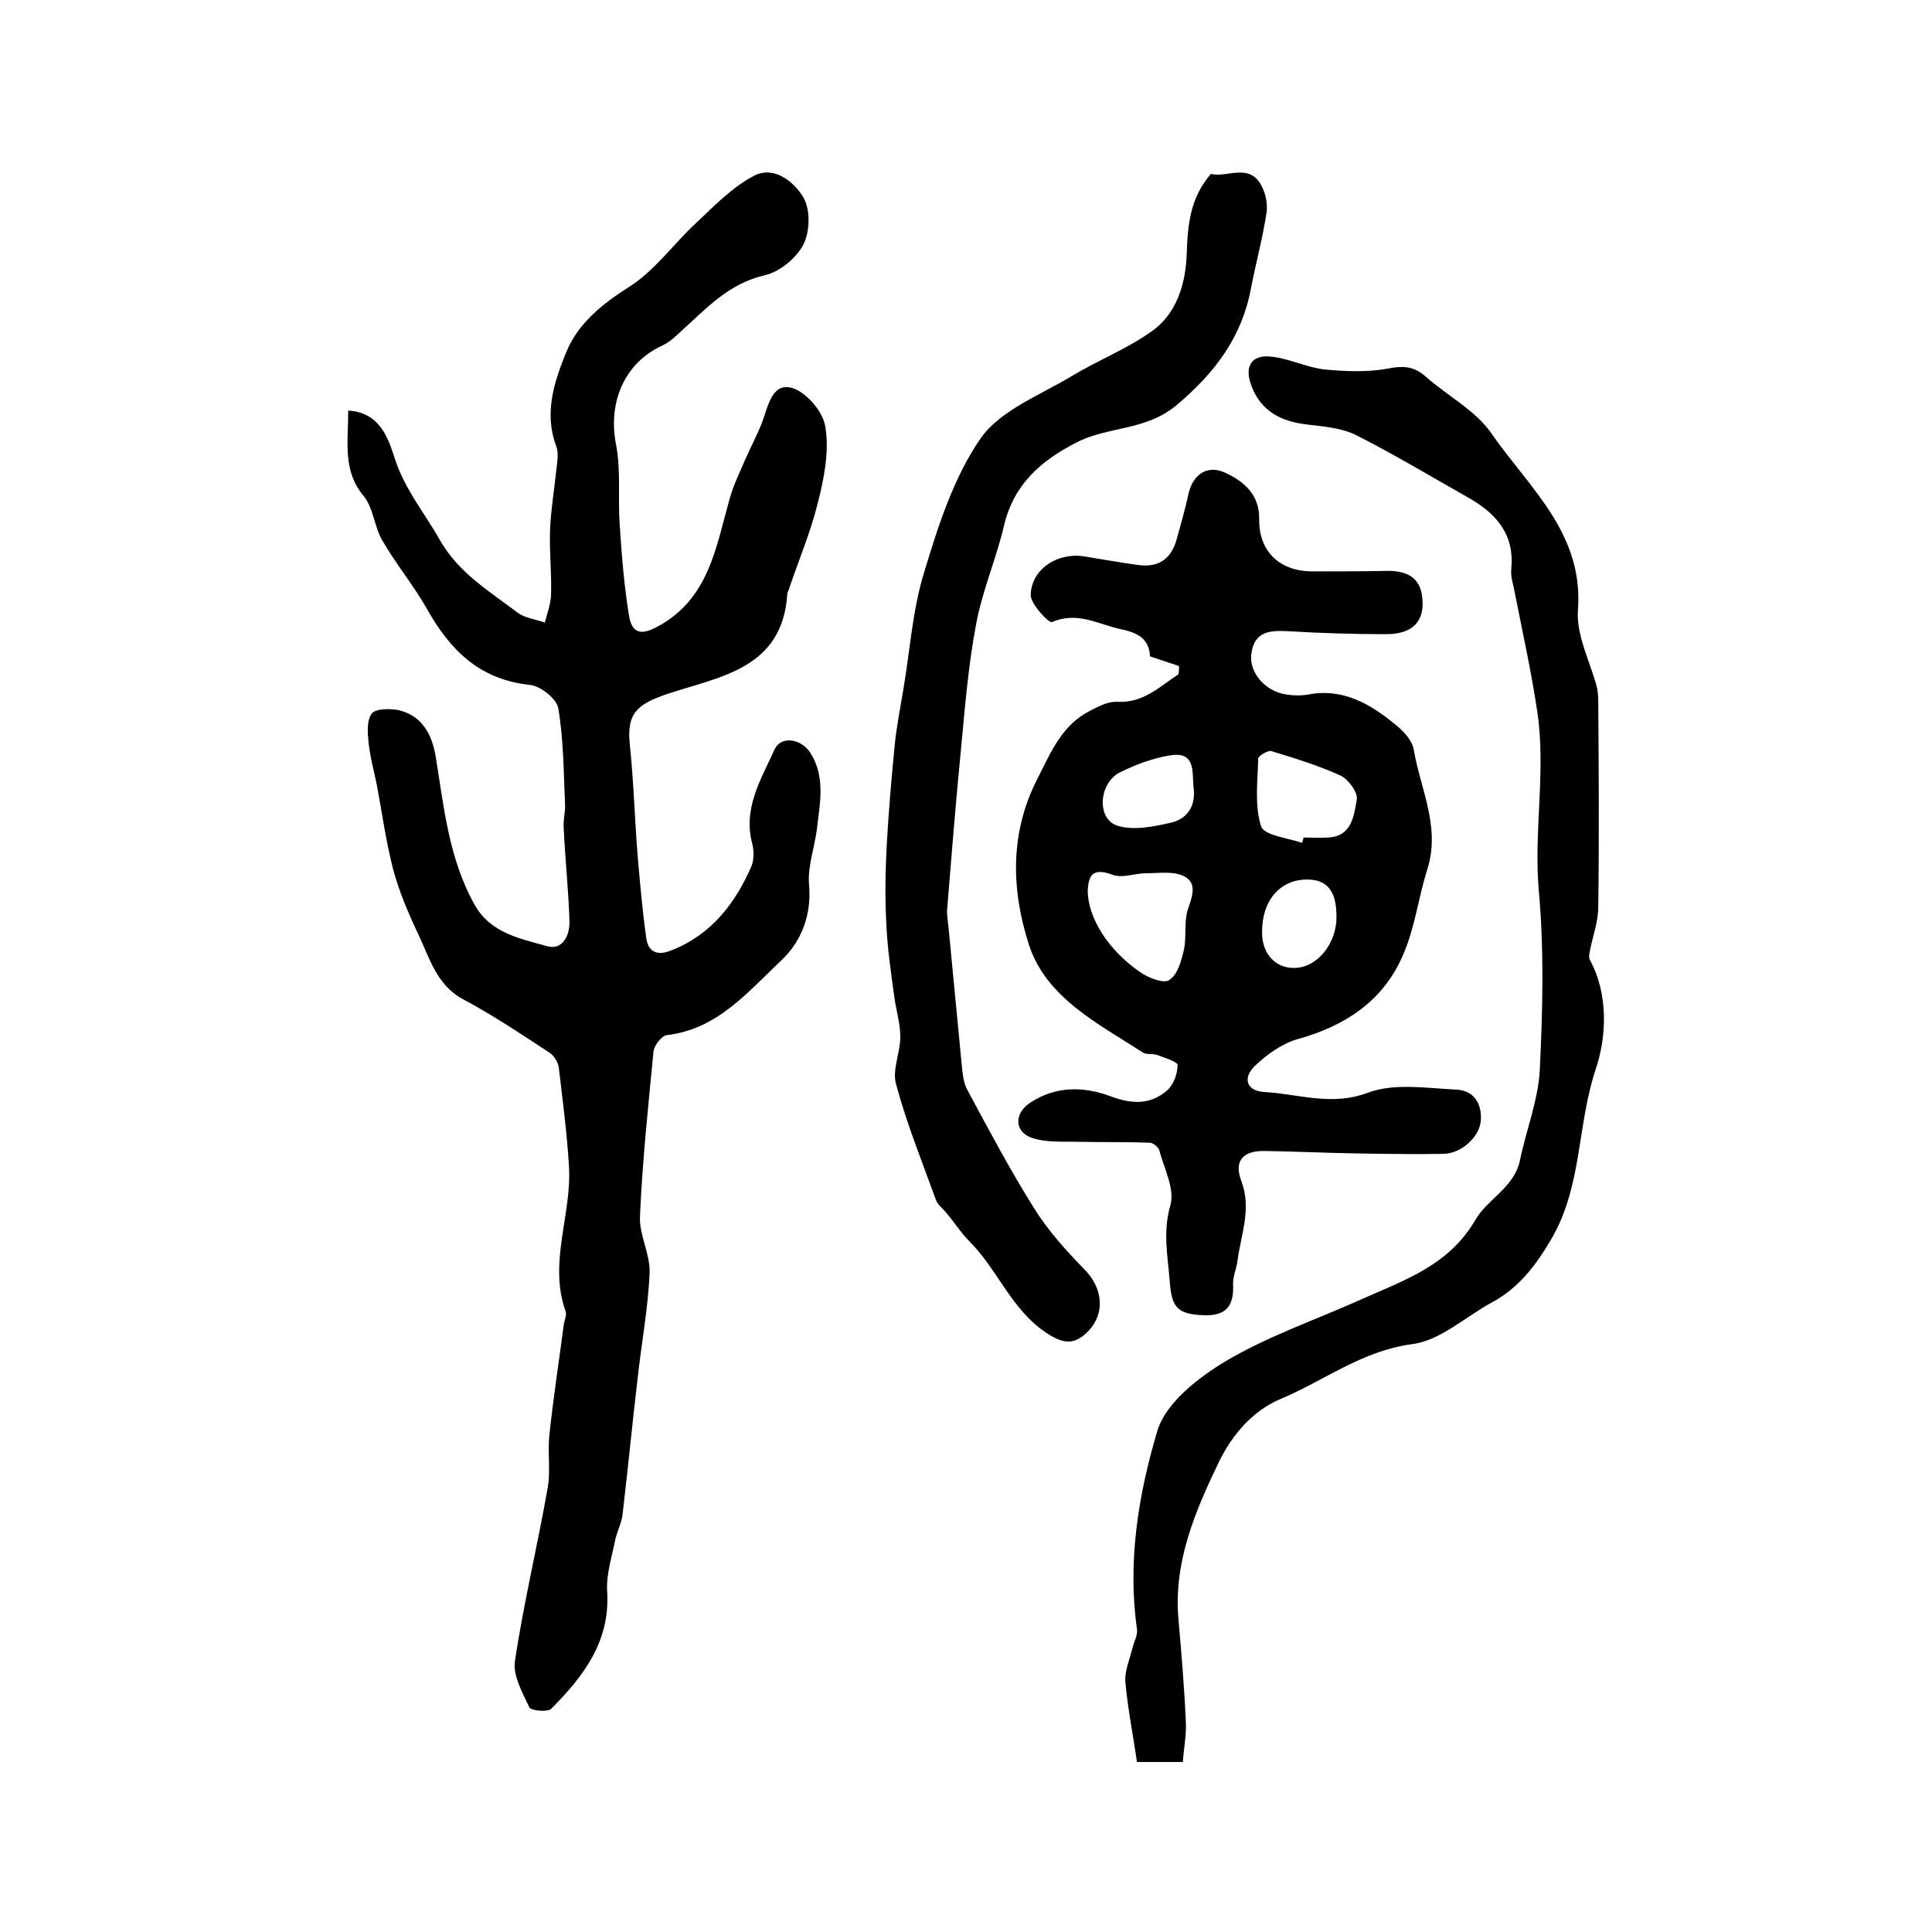 <?xml version="1.0" encoding="utf-8"?>
<!-- Generator: Adobe Illustrator 22.0.0, SVG Export Plug-In . SVG Version: 6.00 Build 0)  -->
<svg version="1.1" id="图层_1" xmlns="http://www.w3.org/2000/svg" xmlns:xlink="http://www.w3.org/1999/xlink" x="0px" y="0px"
	 viewBox="0 0 400 400" style="enable-background:new 0 0 400 400;" xml:space="preserve">
<style type="text/css">
	.st0{fill:#FFFFFF;}
</style>
<g>
	
	<path d="M72.1,85c6.5,0.4,8.2,5.6,9.5,9.5c2,6.6,6.2,11.5,9.4,17.2c4,7,10.2,10.6,16.1,15.1c1.6,1.2,3.8,1.4,5.7,2.1
		c0.5-2,1.3-4,1.3-6.1c0.1-4.5-0.4-9-0.2-13.5c0.2-4.1,0.9-8.2,1.3-12.2c0.2-1.6,0.5-3.5-0.1-4.9c-2.5-6.8-0.3-13.3,2.1-19.2
		c2.4-6,7.5-10.1,13.2-13.7c5.3-3.4,9.1-8.9,13.9-13.3c3.7-3.5,7.4-7.3,11.8-9.6c4.2-2.2,8.4,1.3,10.3,4.6c1.4,2.5,1.3,7-0.1,9.7
		c-1.5,2.8-4.9,5.6-8,6.3c-7.4,1.7-12,6.8-17.2,11.5c-1.2,1.1-2.4,2.3-3.9,3c-7.9,3.6-11.3,11.7-9.7,20.3c1.1,5.5,0.4,11.2,0.8,16.8
		c0.4,6.2,0.9,12.5,1.9,18.7c0.6,3.9,2.5,4.3,6,2.4c10.5-5.7,12-16.2,14.8-26.2c0.8-3,2.2-5.8,3.4-8.6c1.1-2.5,2.4-4.9,3.4-7.5
		c1.2-3.2,2-8.2,6.1-7.1c3,0.8,6.6,5,7,8.2c0.8,5.1-0.3,10.6-1.6,15.7c-1.5,6.1-4,11.9-6,17.9c-0.1,0.3-0.3,0.6-0.3,0.9
		c-1,15.6-14.2,17.1-24.9,20.7c-6.2,2.1-8.4,4-7.7,10.5c0.8,7.6,1,15.2,1.6,22.8c0.5,5.8,1,11.5,1.8,17.2c0.4,3,2.4,3.7,5.1,2.6
		c8.3-3.2,13.3-9.7,16.7-17.5c0.5-1.3,0.5-3,0.2-4.4c-2.1-7.5,1.8-13.6,4.6-19.8c1.3-2.8,5.5-2.2,7.4,0.8c3.2,5.1,1.9,10.6,1.3,16
		c-0.5,3.7-1.9,7.5-1.6,11.2c0.6,6.5-1.7,12-5.9,15.9c-6.8,6.4-13.1,14.1-23.5,15.3c-1.1,0.1-2.7,2.2-2.8,3.4
		c-1.1,11.4-2.3,22.7-2.8,34.1c-0.2,3.8,2.1,7.8,2,11.6c-0.3,7.4-1.7,14.7-2.5,22.1c-1.1,9.3-2,18.7-3.1,28
		c-0.2,1.8-1.1,3.5-1.5,5.2c-0.7,3.6-1.9,7.2-1.7,10.7c0.7,10.4-4.9,17.7-11.6,24.4c-0.7,0.7-4.1,0.4-4.5-0.3c-1.4-3-3.4-6.5-3-9.5
		c1.8-12.1,4.7-24,6.8-36c0.6-3.4,0-7,0.3-10.5c0.8-7.7,2-15.4,3-23.1c0.1-1,0.7-2.1,0.4-2.9c-3.6-10.1,1.3-20,0.7-30
		c-0.4-6.8-1.3-13.6-2.1-20.4c-0.1-1.1-1-2.6-2-3.2c-5.8-3.8-11.6-7.7-17.8-11c-5.6-3-7-8.7-9.4-13.7c-2-4.2-3.9-8.7-5.1-13.2
		c-1.5-5.8-2.3-11.7-3.4-17.6c-0.6-2.9-1.4-5.8-1.7-8.7c-0.2-2-0.4-4.6,0.7-6c0.8-1,3.7-1,5.4-0.7c4.9,1.1,7,4.9,7.8,9.6
		c1.7,10.4,2.7,21.1,8,30.6c3.3,6,9.4,7.1,15.1,8.7c3.2,0.9,4.7-2.3,4.6-5.2c-0.2-6.5-0.9-12.9-1.2-19.4c-0.1-1.5,0.3-3,0.3-4.4
		c-0.3-6.8-0.3-13.6-1.4-20.2c-0.3-2-3.7-4.7-5.9-4.9c-10.5-1.1-16.6-7.3-21.4-15.9c-2.8-4.9-6.4-9.2-9.2-14.1
		c-1.6-2.8-1.8-6.6-3.8-9.1C70.9,97.5,72.1,91.5,72.1,85z"/>
	<path d="M244.1,137.9c-1.9-0.6-3.8-1.3-6-2c-0.2-3.4-2.1-4.8-5.9-5.6c-4.8-1-9.1-3.8-14.4-1.5c-0.6,0.3-4.4-3.7-4.4-5.6
		c0.1-5.4,5.6-8.9,11.1-8c3.8,0.6,7.5,1.3,11.3,1.8c4.1,0.5,6.7-1.3,7.8-5.3c0.9-3.2,1.8-6.4,2.5-9.6c0.9-3.8,3.8-5.9,7.4-4.3
		c4,1.8,7.3,4.6,7.2,9.7c-0.1,6.7,4.3,10.9,11.3,10.8c5,0,9.9,0,14.9-0.1c4.2-0.1,7.3,1.2,7.6,5.9c0.4,4.6-2.1,7.2-7.5,7.2
		c-6.7,0-13.3-0.2-20-0.6c-3.8-0.2-7.2-0.2-7.9,4.5c-0.6,3.6,2.3,7.4,6.3,8.4c1.7,0.4,3.7,0.5,5.4,0.2c7.3-1.4,13,2,18.2,6.3
		c1.6,1.3,3.4,3.2,3.7,5.1c1.4,8.2,5.6,16.1,2.8,24.8c-1.8,5.7-2.5,11.7-4.8,17.2c-4,9.8-11.9,15.1-21.9,17.9
		c-3.3,0.9-6.5,3.2-9,5.6c-2.5,2.4-1.9,5.2,2.1,5.4c7.1,0.4,13.8,3,21.4,0.1c5.4-2,12.2-0.9,18.3-0.6c3.5,0.2,5.2,2.8,5,6.3
		c-0.2,3.4-4,7-7.9,7c-6,0.1-12,0-18-0.1c-6.3-0.1-12.5-0.4-18.8-0.5c-4.5-0.1-6.5,2-4.9,6.2c2.2,5.8-0.1,11.1-0.8,16.6
		c-0.2,1.6-1,3.3-0.9,4.9c0.2,4.5-1.6,6.5-6.1,6.3c-5.4-0.2-6.6-1.6-7-6.8c-0.4-5.3-1.5-10.4,0.1-15.9c1-3.4-1.3-7.7-2.3-11.5
		c-0.2-0.6-1.2-1.4-1.8-1.5c-4.9-0.2-9.9-0.1-14.8-0.2c-3.3-0.1-6.7,0.2-9.7-0.8c-3.7-1.2-3.8-5.1-0.4-7.3
		c5.3-3.5,11.1-3.4,16.7-1.3c4.3,1.6,8.2,1.8,11.7-1.3c1.3-1.2,2.1-3.4,2.1-5.2c0-0.7-2.7-1.5-4.3-2.1c-0.9-0.3-2.1,0-2.9-0.5
		c-9.3-6-20.1-11.4-23.6-22.4c-3.6-11.2-4-23,1.8-34.3c2.8-5.5,5.1-11.2,11-14.1c1.7-0.9,3.7-1.9,5.5-1.8c5.5,0.3,8.8-3.2,12.7-5.7
		C244.1,139,244.1,138.4,244.1,137.9z M225.2,184.3c0,5.7,4.2,12.4,10.9,17c1.7,1.2,4.9,2.4,6,1.6c1.7-1.1,2.5-4,3-6.2
		c0.6-2.7,0-5.7,0.8-8.3c0.9-2.7,2.1-5.6-0.8-7c-2.2-1.1-5.2-0.6-7.8-0.6c-2.4,0-5,1.1-7,0.3C225.8,179.4,225.4,181.8,225.2,184.3z
		 M269.6,174.5c0.1-0.4,0.2-0.7,0.3-1.1c1.7,0,3.3,0.1,5,0c5-0.2,5.4-4.5,6-7.8c0.3-1.5-1.7-4.2-3.3-5c-4.6-2.1-9.5-3.6-14.4-5.1
		c-0.7-0.2-2.6,1-2.7,1.5c-0.1,4.7-0.8,9.7,0.6,14.1C261.8,173,266.7,173.5,269.6,174.5z M247.1,162.9c-0.3-3.1,0.5-7.4-4.9-6.5
		c-3.6,0.6-7.1,1.9-10.3,3.5c-4.4,2.2-4.9,9.5-0.7,11c3.2,1.1,7.4,0.3,10.9-0.5C245.7,169.7,247.7,167,247.1,162.9z M276.7,189.7
		c0-5.3-2-7.7-6.3-7.6c-5.5,0.1-9.2,4.5-9.1,11c0,4.3,2.7,7.3,6.5,7.3C272.6,200.5,276.8,195.4,276.7,189.7z"/>
	<path d="M244.9,364.8c-3.5,0-6.1,0-9.5,0c-0.8-5.5-1.9-11-2.4-16.5c-0.2-2.3,0.9-4.8,1.5-7.2c0.3-1.3,1.1-2.6,0.9-3.8
		c-2-14,0.3-27.9,4.2-41c1.7-5.8,8.5-11.1,14.2-14.5c8.6-5.1,18.2-8.4,27.4-12.5c9.1-4.1,18.7-7.1,24.3-16.8c2.5-4.3,8-6.6,9.2-12.3
		c1.3-6.3,3.8-12.5,4.1-18.8c0.6-12.3,0.9-24.7-0.2-36.9c-1.1-12.4,1.5-24.7-0.3-37c-1.2-8.2-3-16.2-4.6-24.4
		c-0.3-1.8-1-3.6-0.8-5.4c0.7-7.4-3.5-11.7-9.3-14.9c-7.6-4.3-15.1-8.8-22.8-12.7c-3-1.5-6.7-1.8-10.1-2.2c-5.4-0.6-9.6-2.7-11.6-8
		c-1.6-4.2,0.1-6.7,4.6-6c3.6,0.5,7,2.2,10.6,2.6c4.3,0.4,8.9,0.6,13.1-0.2c3.1-0.6,5.3-0.5,7.7,1.6c4.6,4.1,10.5,7.1,13.8,12
		c7.7,11.1,19,20.5,17.8,36.4c-0.4,5.2,2.5,10.6,3.9,15.9c0.2,0.9,0.3,2,0.3,2.9c0.1,14.2,0.2,28.5,0,42.7c0,3-1.1,5.9-1.7,8.9
		c-0.1,0.6-0.3,1.4-0.1,1.9c4,7.3,3.5,16.1,1.3,22.7c-3.9,11.6-2.8,24.3-9.2,35.2c-3.2,5.5-6.8,10.2-12.4,13.2
		c-5.5,3-10.7,7.9-16.5,8.6c-10.4,1.4-18.2,7.6-27.3,11.4c-5.6,2.4-9.8,7.2-12.6,12.9c-5,10.4-9.5,20.9-8.4,32.8
		c0.6,6.9,1.2,13.9,1.5,20.8C245.7,359,245.1,361.8,244.9,364.8z"/>
	<path d="M250.7,36c3.3,0.9,8.1-2.5,10.6,2.7c0.8,1.6,1.2,3.7,0.9,5.5c-0.8,5.2-2.2,10.3-3.2,15.5c-1.9,10.1-7.4,17.4-15.3,24.1
		c-6.5,5.5-14.4,4.4-21,7.9c-7.2,3.7-12.8,8.6-14.8,17c-1.6,6.9-4.5,13.5-5.8,20.5c-1.6,8.4-2.3,17-3.1,25.5
		c-1.1,11.2-2,22.4-2.9,33.6c-0.1,1.3,0.2,2.6,0.3,3.9c0.9,9.4,1.8,18.7,2.7,28.1c0.2,1.8,0.3,3.7,1.1,5.2
		c4.4,8.2,8.8,16.5,13.8,24.5c2.9,4.7,6.7,8.9,10.6,12.9c3.7,3.8,4.3,9,0.7,12.7c-2.8,2.9-5.1,2.7-8.6,0.4c-7.3-4.8-10.1-13.1-16-19
		c-1.7-1.7-3.1-3.9-4.7-5.8c-0.7-0.9-1.8-1.7-2.2-2.7c-2.9-8-6.1-15.9-8.3-24.1c-0.8-2.9,0.9-6.5,0.9-9.7c0-2.7-0.8-5.3-1.2-8
		c-0.7-5.2-1.5-10.4-1.7-15.6c-0.3-5.4-0.2-10.8,0.1-16.3c0.4-7.1,1-14.1,1.7-21.1c0.4-3.6,1.1-7.2,1.7-10.8
		c1.4-8.1,1.9-16.5,4.3-24.3c2.9-9.6,6.1-19.7,11.7-27.8c4.1-5.9,12.4-9,19-13c5.3-3.2,11.2-5.5,16.3-9.1c5.4-3.7,7.2-10.1,7.4-16.2
		C245.9,46.5,246.4,41,250.7,36z"/>
	
	
	
	
</g>
</svg>
